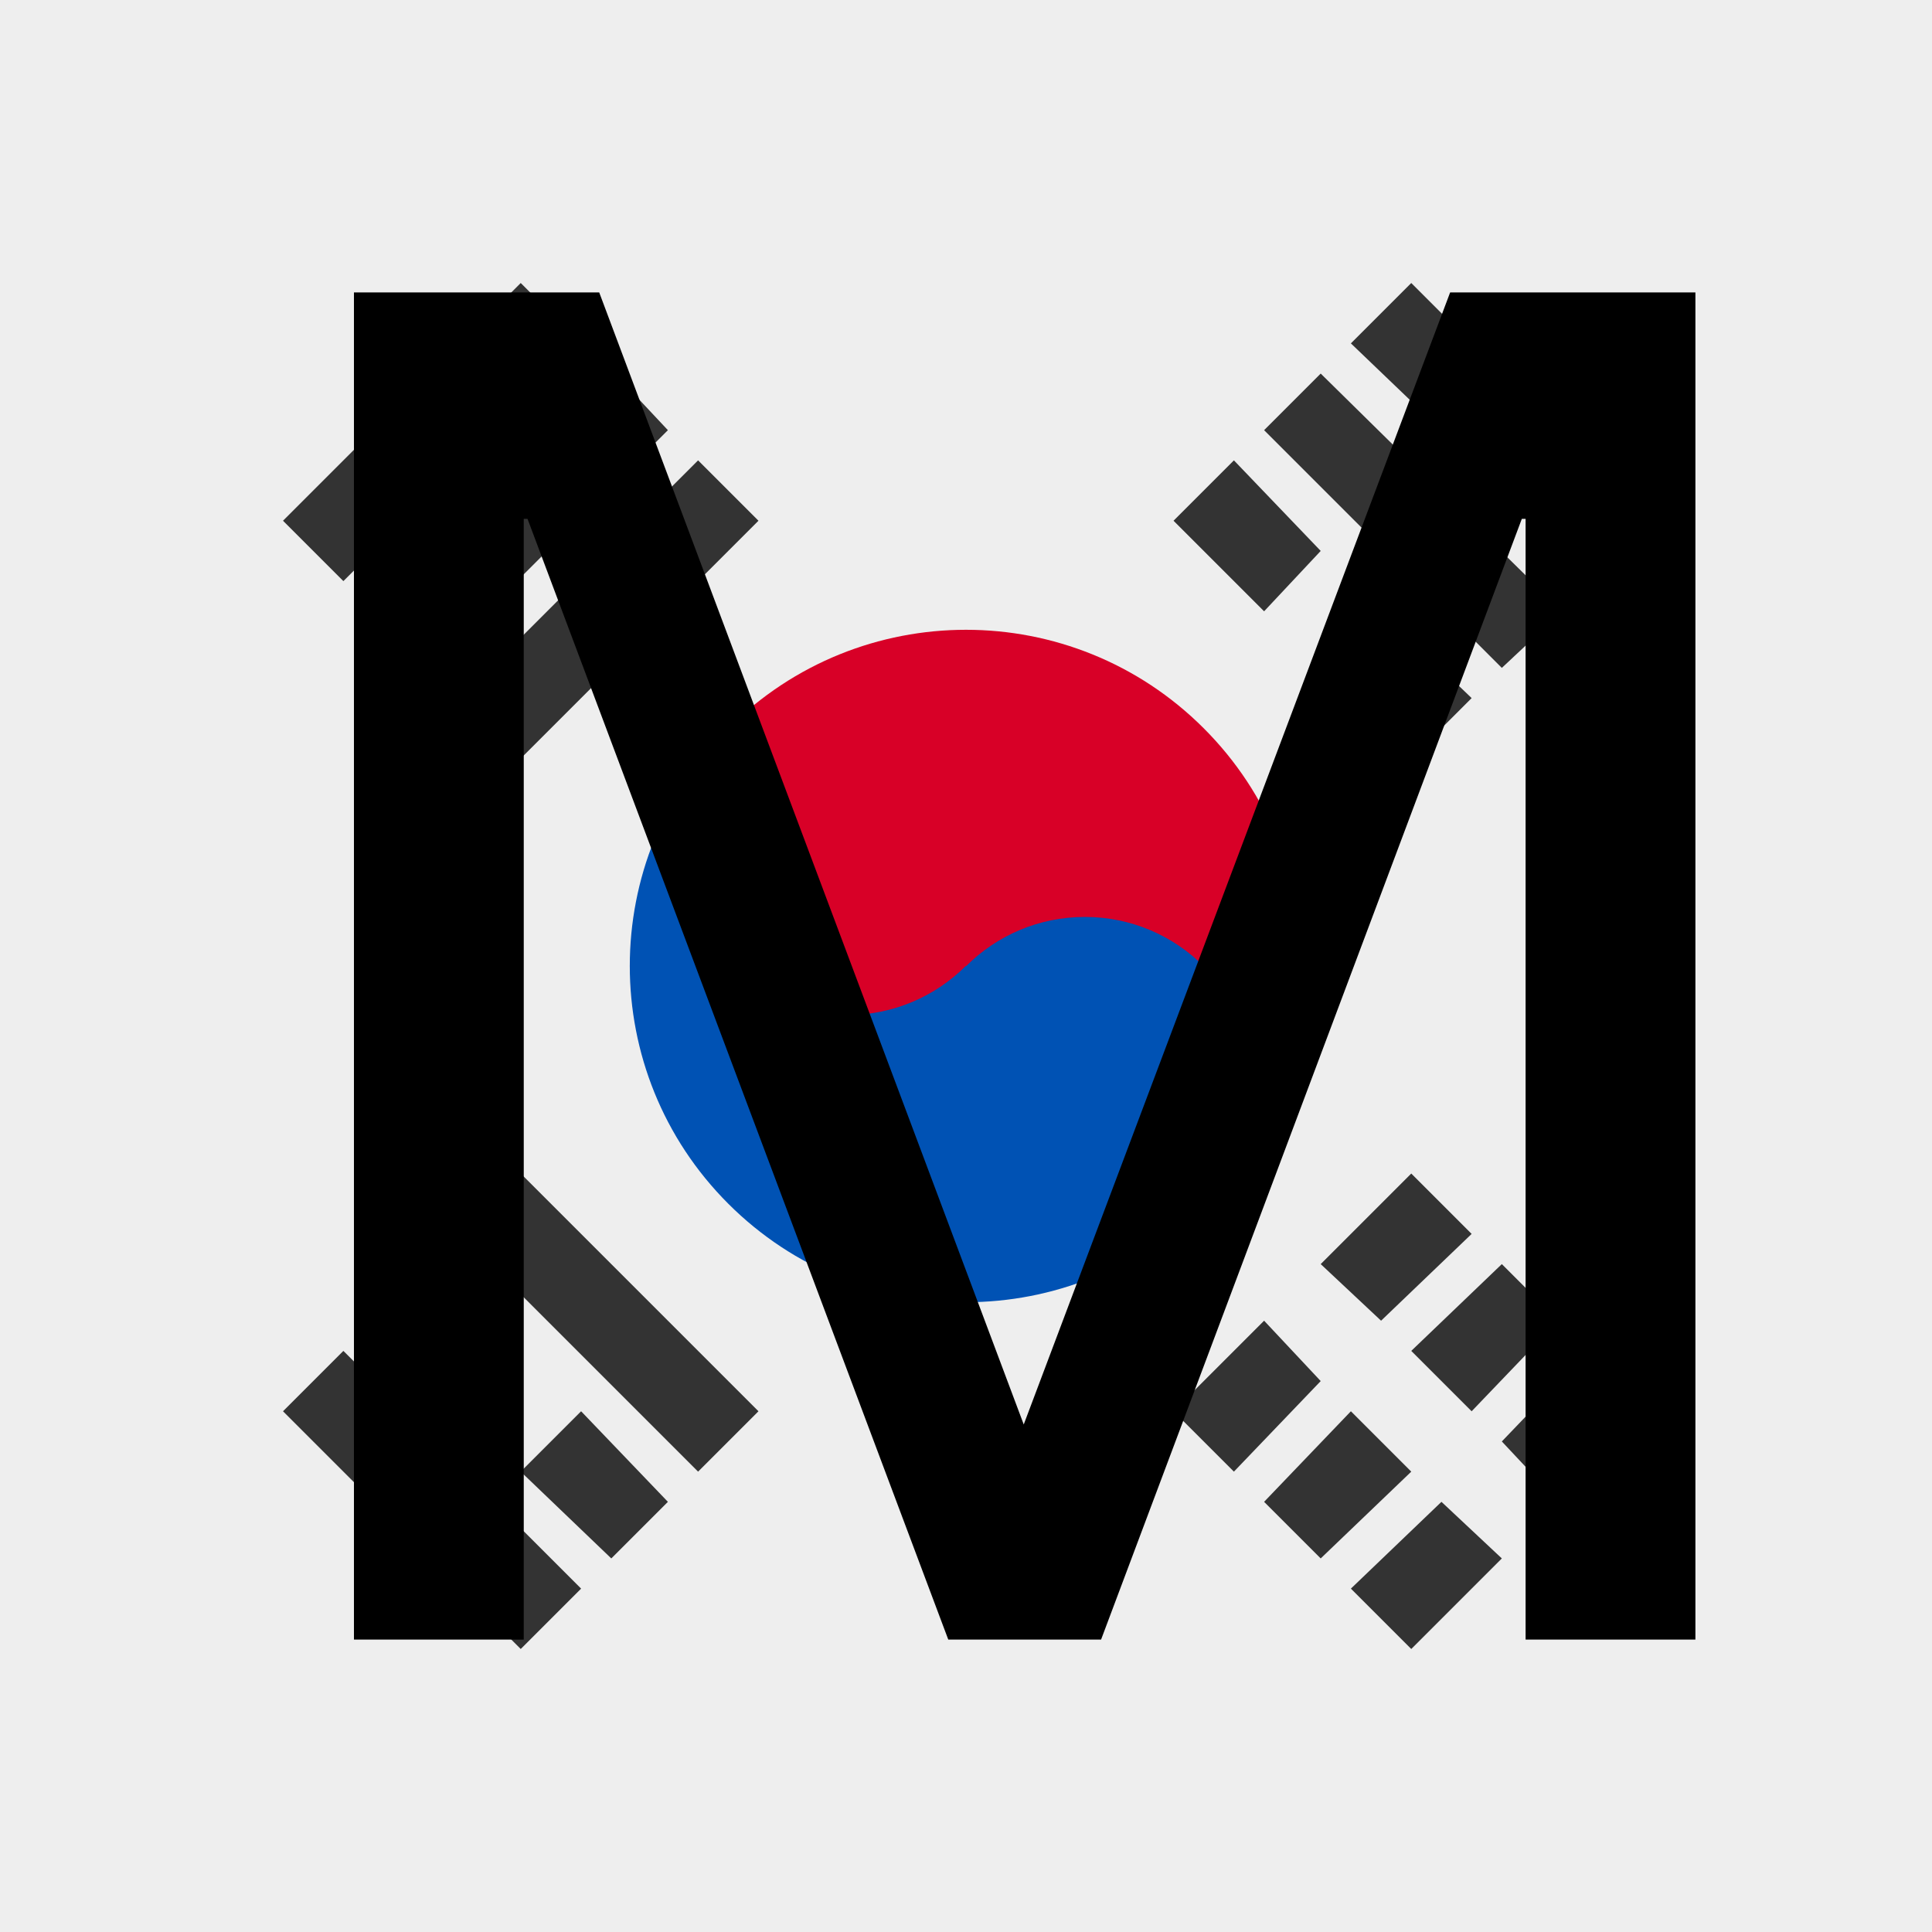 <?xml version="1.0" encoding="utf-8"?>
<svg version="1.1" id="Calque_1" xmlns="http://www.w3.org/2000/svg" xmlns:xlink="http://www.w3.org/1999/xlink" x="0px" y="0px"
	 viewBox="0 0 512 512" style="enable-background:new 0 0 512 512;" xml:space="preserve">
<style type="text/css">
	.st0{fill:#EEEEEE;}
	.st1{fill:#333333;}
	.st2{fill:#D80027;}
	.st3{fill:#0052B4;}
	.st4{fill:none;}
	.st5{fill:#000000;}
</style>
<g>
	<path class="st0" d="M0,0h512v512H0V0z"/>
	<path class="st1" d="M350,335l24-24l16,16l-24,23L350,335z M311,374l24-24l15,16l-23,24L311,374z M398,382l23-24l16,16l-24,24
		L398,382z M358,421l24-23l16,15l-24,24L358,421z M374,358l24-23l15,15l-23,24L374,358z M335,398l23-24l16,16l-24,23L335,398z
		 M398,177l-63-63l15-15l64,63L398,177z M335,162l-24-24l16-16l23,24L335,162z M374,201l-24-24l16-15l24,23L374,201z M382,114
		l-24-23l16-16l24,24L382,114z M421,154l-23-24l15-16l24,24L421,154z M91,358l63,63l-16,16l-63-63L91,358z M154,374l23,24l-15,15
		l-24-23L154,374z M114,335l24,23l-16,16l-23-24L114,335z M138,311l63,63l-16,16l-63-63L138,311z M154,91l-63,63l-16-16l63-63
		L154,91z M177,114l-63,63l-15-16l63-63L177,114z M201,138l-63,63l-16-16l63-63L201,138z"/>
	<path class="st2" d="M319,319L193,193c34.8-34.8,91.2-34.8,126,0S353.8,284.2,319,319z"/>
	<path class="st3" d="M319,319c-34.8,34.8-91.2,34.8-126,0s-34.8-91.2,0-126L319,319z"/>
	<circle class="st2" cx="224.5" cy="224.5" r="44.5"/>
	<circle class="st3" cx="287.5" cy="287.5" r="44.5"/>
</g>
<rect class="st4" width="512" height="512"/>
<g class="st5">
	<path d="M158.8,77.5l112.5,300l113-300h65v357h-45v-297h-1l-111.5,297h-40.5l-111.5-297h-1v297h-45v-357H158.8z"/>
</g>
</svg>
